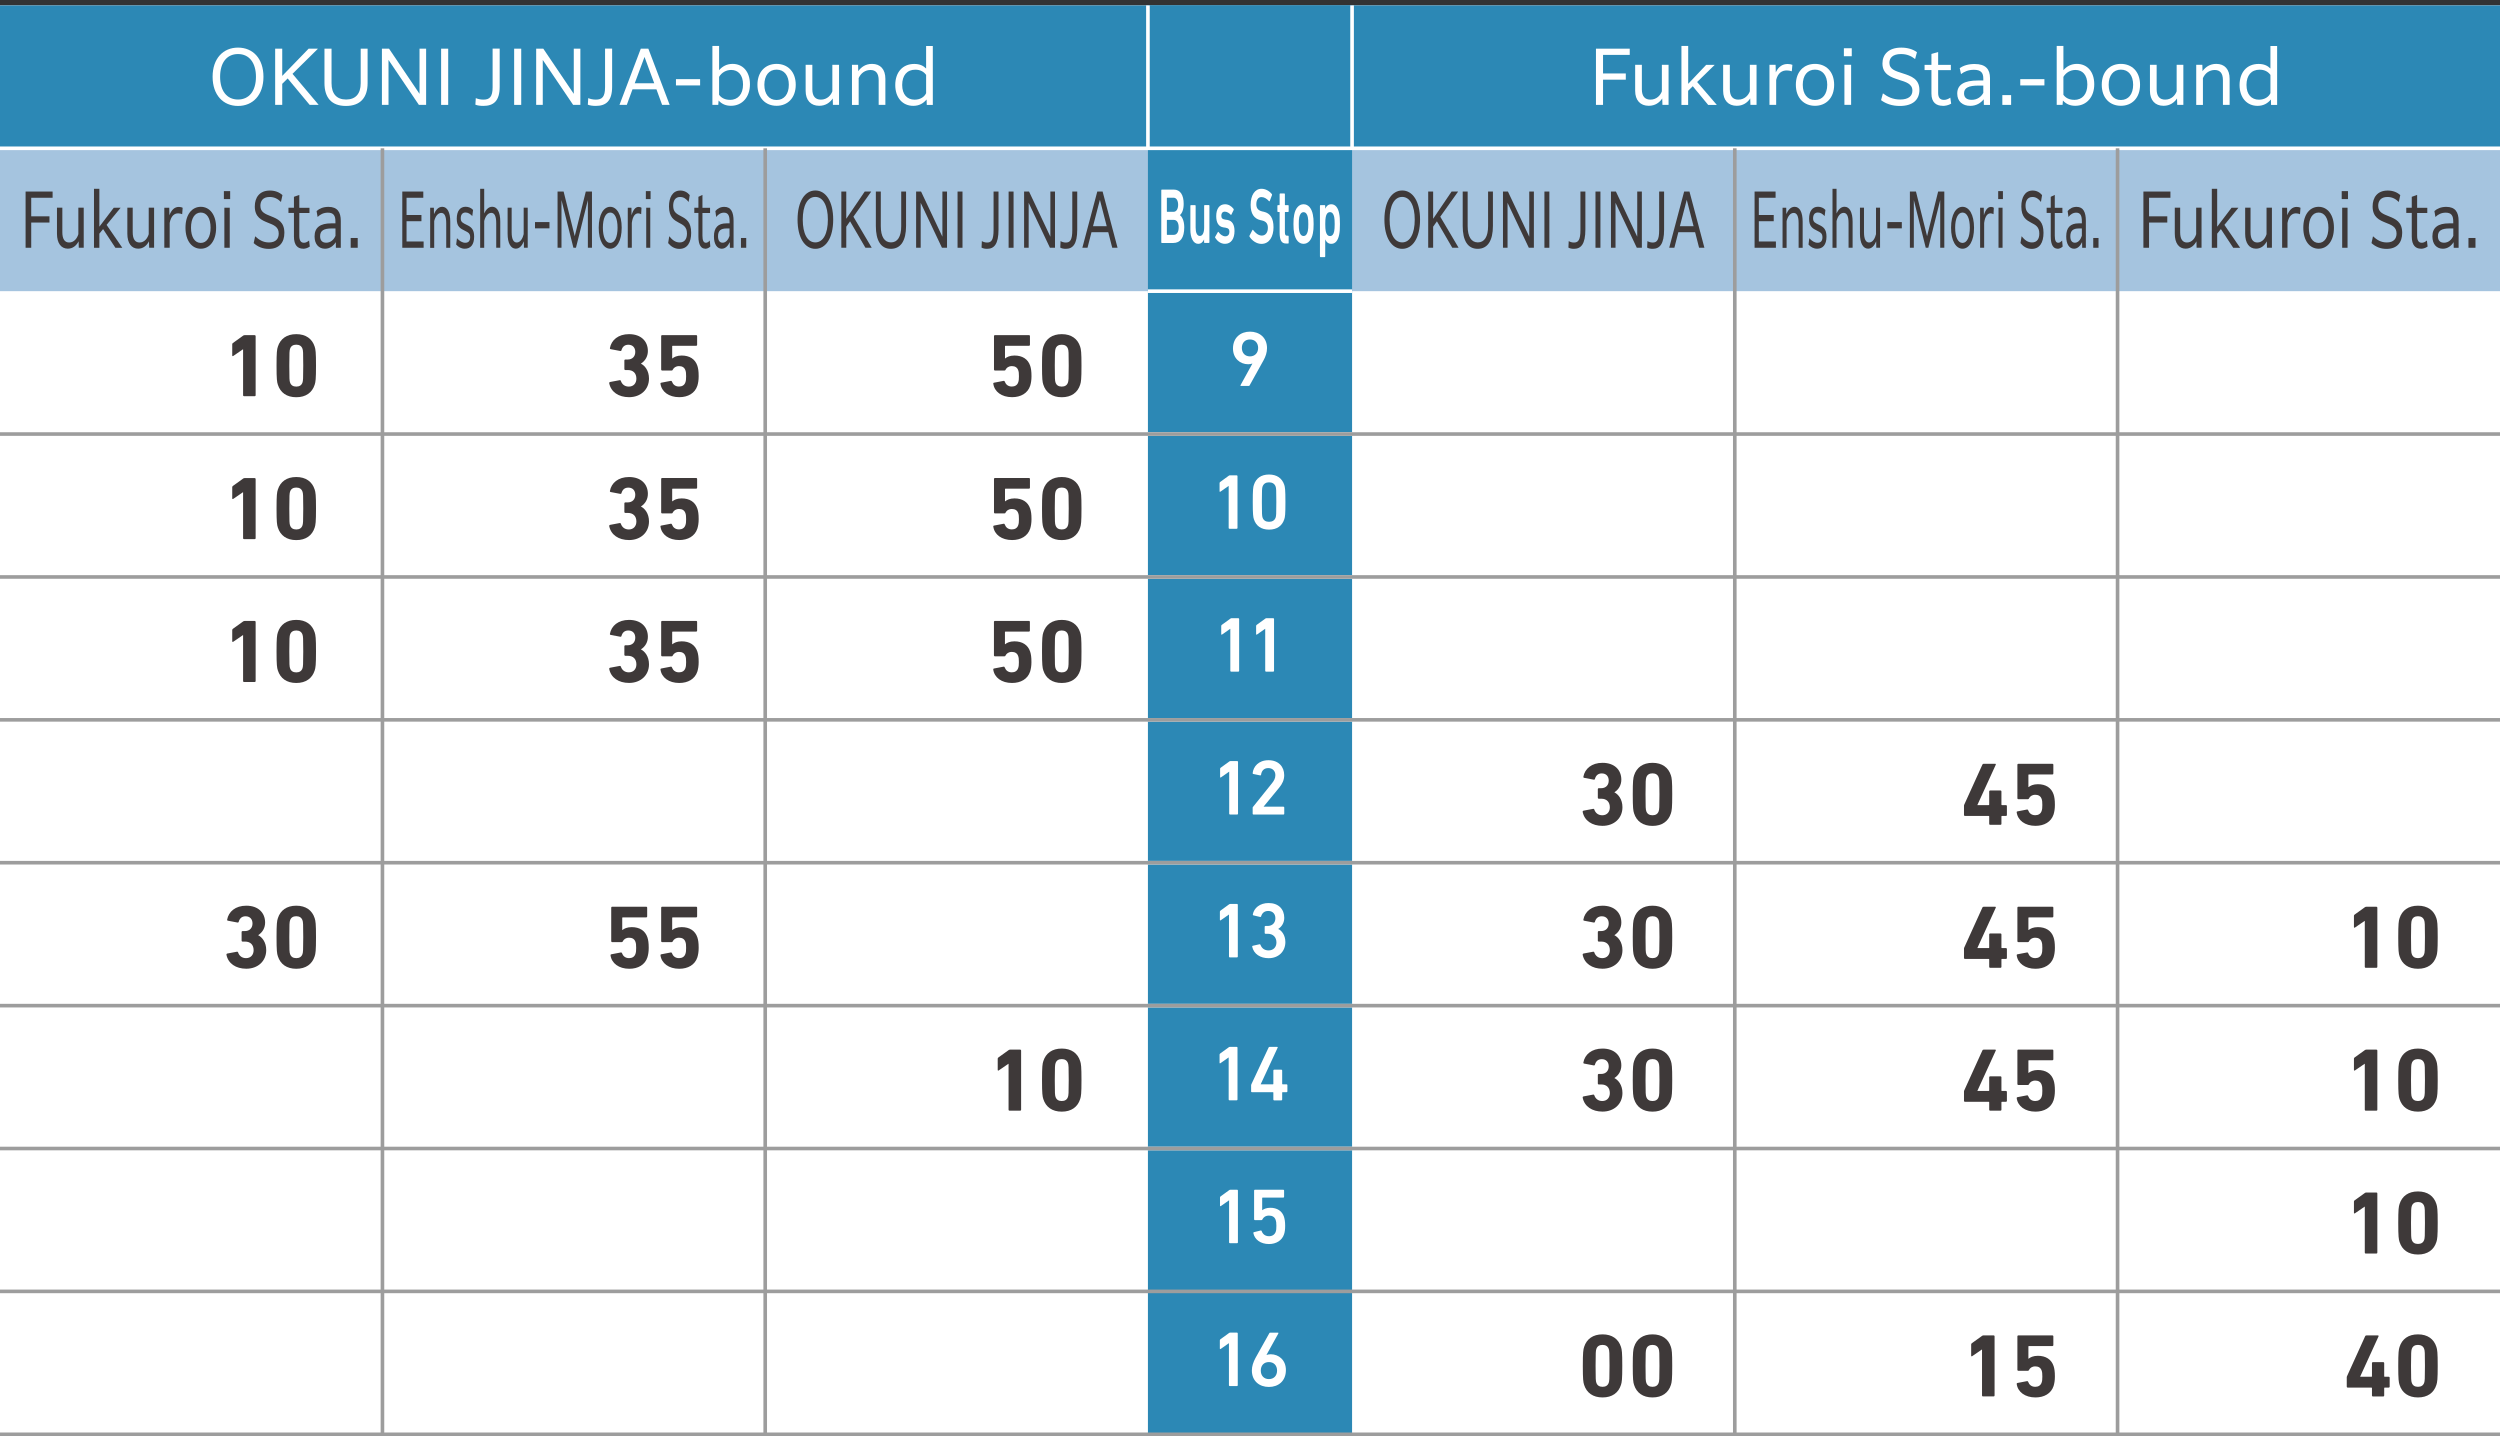<?xml version="1.0" encoding="UTF-8"?>
<svg id="_レイヤー_1" xmlns="http://www.w3.org/2000/svg" version="1.1" viewBox="0 0 470 270">
  <rect x="0" y="0" width="470" height="270" fill="#333333" stroke="none"/>
  <!-- Generator: Adobe Illustrator 30.0.0, SVG Export Plug-In . SVG Version: 2.1.1 Build 123)  -->
  <defs>
    <style>
      .st0 {
        fill: #3e3939;
      }

      .st1 {
        fill: #231815;
      }

      .st1, .st2, .st3 {
        stroke-miterlimit: 10;
        stroke-width: .68px;
      }

      .st1, .st3 {
        stroke: #fff;
      }

      .st2 {
        stroke: #9d9d9d;
      }

      .st2, .st3 {
        fill: none;
      }

      .st4 {
        fill: #fff;
      }

      .st5 {
        fill: #2c88b5;
      }

      .st6 {
        fill: #a5c4df;
      }
    </style>
  </defs>
  <rect class="st4" x="-.05" y="1.02" width="470.1" height="268.63"/>
  <rect class="st6" x="-.05" y="27.88" width="470.1" height="26.86"/>
  <g>
    <path class="st0" d="M4.81,36.01h5.08v1.17h-4.02v3.49h3.43v1.17h-3.43v4.74h-1.06v-10.57Z"/>
    <path class="st0" d="M14.81,46.58l-.03-1.21c-.41.76-1.05,1.38-2.03,1.38-1.26,0-2.04-1.03-2.04-2.81v-4.9h1.01v4.62c0,1.33.48,1.93,1.28,1.93.97,0,1.53-.86,1.73-1.57v-4.98h1.01v7.53h-.92Z"/>
    <path class="st0" d="M17.67,35.5h1.01v7.12l2.71-3.57h1.27v.03l-2.62,3.2,2.94,4.28v.03h-1.28l-2.32-3.52-.7.86v2.66h-1.01v-11.08Z"/>
    <path class="st0" d="M28.04,46.58l-.03-1.21c-.41.76-1.05,1.38-2.03,1.38-1.26,0-2.04-1.03-2.04-2.81v-4.9h1.01v4.62c0,1.33.48,1.93,1.28,1.93.97,0,1.53-.86,1.73-1.57v-4.98h1.01v7.53h-.92Z"/>
    <path class="st0" d="M30.9,39.05h.92l.03,1.42c.41-1.07,1-1.57,1.78-1.57.29,0,.57.07.71.16l-.09,1.21c-.2-.09-.49-.16-.76-.16-.72,0-1.34.48-1.59,1.8v4.67h-1.01v-7.53Z"/>
    <path class="st0" d="M34.87,42.81c0-2.5,1.24-3.93,2.88-3.93s2.88,1.44,2.88,3.93-1.24,3.95-2.88,3.95-2.88-1.45-2.88-3.95ZM39.59,42.81c0-1.75-.7-2.85-1.84-2.85s-1.84,1.1-1.84,2.85.7,2.86,1.84,2.86,1.84-1.11,1.84-2.86Z"/>
    <path class="st0" d="M42.09,35.93h1.18v1.5h-1.18v-1.5ZM42.18,39.05h1.01v7.53h-1.01v-7.53Z"/>
    <path class="st0" d="M47.97,44.42c.71.66,1.49,1.16,2.59,1.16,1.3,0,1.84-.7,1.84-1.67,0-1.3-.98-1.62-2.05-2.05-1.13-.46-2.45-.99-2.45-3.05,0-1.71.92-2.99,2.84-2.99.95,0,1.76.31,2.36.86l-.28,1.29c-.58-.58-1.24-.94-2.13-.94-1.27,0-1.74.75-1.74,1.65,0,1.24.91,1.54,2.05,2,1.2.48,2.46,1.02,2.46,3.09,0,1.83-.97,3.02-2.94,3.02-1.17,0-2.09-.42-2.83-1.09l.28-1.28Z"/>
    <path class="st0" d="M56.95,46.75c-.96,0-1.69-.63-1.69-2.28v-4.44h-1.03v-.98h1.03v-2.05l1.01-.36v2.42h1.91v.98h-1.91v4.27c0,.89.27,1.33.88,1.33.32,0,.62-.15.96-.42l.13,1.13c-.42.31-.9.42-1.29.42Z"/>
    <path class="st0" d="M63.15,46.58l-.02-1.06c-.44.71-1.13,1.24-2.02,1.24-1.16,0-1.97-.83-1.97-2.31,0-1.67,1.03-2.46,3.14-2.46h.78v-.36c0-1.06-.33-1.65-1.41-1.65-.82,0-1.43.32-1.94.81l-.19-1.11c.52-.48,1.28-.79,2.23-.79,1.7,0,2.32,1.01,2.32,2.64v5.06h-.92ZM63.07,44.35v-1.4h-.71c-1.5,0-2.18.42-2.18,1.46,0,.82.43,1.22,1.15,1.22.84,0,1.44-.59,1.74-1.29Z"/>
    <path class="st0" d="M65.93,44.74h1.32v1.84h-1.32v-1.84Z"/>
  </g>
  <rect class="st5" x="215.81" y="1.02" width="38.38" height="268.63"/>
  <g>
    <path class="st0" d="M260.27,41.29c0-3.44,1.39-5.48,3.35-5.48s3.35,2.04,3.35,5.48-1.39,5.49-3.35,5.49-3.35-2.05-3.35-5.49ZM265.97,41.29c0-2.61-.88-4.27-2.36-4.27s-2.36,1.62-2.36,4.27.88,4.28,2.36,4.28,2.36-1.64,2.36-4.28Z"/>
    <path class="st0" d="M268.5,36.01h.93v5.12l3.47-5.12h1.2v.04l-3.33,4.69,3.43,5.81v.03h-1.17l-2.89-4.97-.71,1.01v3.96h-.93v-10.57Z"/>
    <path class="st0" d="M274.99,36.01h.93v6.5c0,2,.69,3.06,1.92,3.06s1.92-1.06,1.92-3.06v-6.5h.91v6.47c0,2.74-.97,4.3-2.86,4.3s-2.82-1.56-2.82-4.3v-6.47Z"/>
    <path class="st0" d="M282.56,36.01h.93l4.01,8.49v-8.49h.87v10.57h-.95l-4-8.45v8.45h-.86v-10.57Z"/>
    <path class="st0" d="M290.35,36.01h.93v10.57h-.93v-10.57Z"/>
    <path class="st0" d="M294.91,45.32c.25.16.62.28,1,.28.82,0,1.21-.52,1.21-2.34v-7.25h.93v7.16c0,2.73-.83,3.61-2.15,3.61-.38,0-.76-.07-1.04-.23l.06-1.24Z"/>
    <path class="st0" d="M299.95,36.01h.93v10.57h-.93v-10.57Z"/>
    <path class="st0" d="M302.86,36.01h.93l4.01,8.49v-8.49h.87v10.57h-.95l-4-8.45v8.45h-.86v-10.57Z"/>
    <path class="st0" d="M309.71,45.32c.25.16.62.28,1,.28.82,0,1.21-.52,1.21-2.34v-7.25h.93v7.16c0,2.73-.83,3.61-2.15,3.61-.38,0-.76-.07-1.04-.23l.06-1.24Z"/>
    <path class="st0" d="M316.62,36.01h1l2.81,10.57h-1l-.75-2.93h-3.15l-.75,2.93h-.97l2.81-10.57ZM318.39,42.52l-1.28-4.96-1.29,4.96h2.57Z"/>
  </g>
  <rect class="st5" x="-.05" y="1.02" width="470.1" height="26.86"/>
  <line class="st3" x1="-.05" y1="27.88" x2="470.05" y2="27.88"/>
  <line class="st3" x1="215.81" y1="54.74" x2="254.19" y2="54.74"/>
  <line class="st3" x1="215.81" y1="81.6" x2="254.19" y2="81.6"/>
  <line class="st3" x1="215.81" y1="108.47" x2="254.19" y2="108.47"/>
  <line class="st3" x1="215.81" y1="135.33" x2="254.19" y2="135.33"/>
  <line class="st3" x1="215.81" y1="162.19" x2="254.19" y2="162.19"/>
  <line class="st3" x1="215.81" y1="189.06" x2="254.19" y2="189.06"/>
  <line class="st3" x1="215.81" y1="215.92" x2="254.19" y2="215.92"/>
  <line class="st1" x1="215.81" y1="27.88" x2="215.81" y2="1.02"/>
  <line class="st1" x1="254.19" y1="27.88" x2="254.19" y2="1.02"/>
  <g>
    <path class="st4" d="M39.97,14.43c0-3.44,1.99-5.48,4.78-5.48s4.78,2.04,4.78,5.48-1.99,5.49-4.78,5.49-4.78-2.05-4.78-5.49ZM48.12,14.43c0-2.61-1.26-4.27-3.37-4.27s-3.37,1.62-3.37,4.27,1.26,4.28,3.37,4.28,3.37-1.64,3.37-4.28Z"/>
    <path class="st4" d="M51.73,9.15h1.33v5.12l4.96-5.12h1.72v.04l-4.75,4.69,4.9,5.81v.03h-1.67l-4.14-4.97-1.02,1.01v3.96h-1.33v-10.57Z"/>
    <path class="st4" d="M61,9.15h1.33v6.5c0,2,.98,3.06,2.74,3.06s2.74-1.06,2.74-3.06v-6.5h1.3v6.47c0,2.74-1.38,4.3-4.08,4.3s-4.03-1.56-4.03-4.3v-6.47Z"/>
    <path class="st4" d="M71.81,9.15h1.33l5.73,8.49v-8.49h1.24v10.57h-1.36l-5.71-8.45v8.45h-1.24v-10.57Z"/>
    <path class="st4" d="M82.93,9.15h1.33v10.57h-1.33v-10.57Z"/>
    <path class="st4" d="M89.46,18.45c.36.16.89.28,1.42.28,1.17,0,1.73-.52,1.73-2.34v-7.25h1.33v7.16c0,2.73-1.18,3.61-3.08,3.61-.54,0-1.09-.07-1.49-.23l.08-1.24Z"/>
    <path class="st4" d="M96.66,9.15h1.33v10.57h-1.33v-10.57Z"/>
    <path class="st4" d="M100.81,9.15h1.33l5.73,8.49v-8.49h1.24v10.57h-1.36l-5.71-8.45v8.45h-1.24v-10.57Z"/>
    <path class="st4" d="M110.6,18.45c.36.16.89.28,1.42.28,1.17,0,1.73-.52,1.73-2.34v-7.25h1.33v7.16c0,2.73-1.18,3.61-3.08,3.61-.54,0-1.09-.07-1.49-.23l.08-1.24Z"/>
    <path class="st4" d="M120.47,9.15h1.42l4.01,10.57h-1.42l-1.07-2.93h-4.5l-1.07,2.93h-1.38l4.01-10.57ZM123,15.66l-1.83-4.96-1.84,4.96h3.67Z"/>
    <path class="st4" d="M127.08,14.88h4.54v1.18h-4.54v-1.18Z"/>
    <path class="st4" d="M133.93,8.64h1.26v4.55c.62-.71,1.44-1.18,2.54-1.18,1.91,0,3.26,1.44,3.26,3.84s-1.45,4.04-3.57,4.04c-.89,0-1.68-.28-2.32-.99l-.07.82h-1.1v-11.08ZM137.23,18.78c1.5,0,2.46-1.06,2.46-2.89s-.94-2.74-2.23-2.74c-.97,0-1.81.52-2.27,1.3v3.37c.44.62,1.16.95,2.04.95Z"/>
    <path class="st4" d="M142.4,15.94c0-2.5,1.54-3.93,3.6-3.93s3.6,1.44,3.6,3.93-1.54,3.95-3.6,3.95-3.6-1.45-3.6-3.95ZM148.3,15.94c0-1.75-.87-2.85-2.3-2.85s-2.3,1.1-2.3,2.85.87,2.86,2.3,2.86,2.3-1.11,2.3-2.86Z"/>
    <path class="st4" d="M156.59,19.72l-.04-1.21c-.51.76-1.32,1.38-2.54,1.38-1.57,0-2.55-1.03-2.55-2.81v-4.9h1.26v4.62c0,1.33.6,1.93,1.6,1.93,1.21,0,1.91-.86,2.16-1.57v-4.98h1.26v7.53h-1.16Z"/>
    <path class="st4" d="M160.16,12.18h1.16l.03,1.2c.54-.75,1.36-1.37,2.59-1.37,1.58,0,2.51,1.02,2.51,2.81v4.9h-1.26v-4.63c0-1.33-.55-1.93-1.54-1.93s-1.81.58-2.22,1.53v5.04h-1.26v-7.53Z"/>
    <path class="st4" d="M174.23,19.72l-.03-1.02c-.6.73-1.4,1.2-2.51,1.2-1.97,0-3.38-1.49-3.38-3.91s1.4-3.97,3.57-3.97c1.01,0,1.69.32,2.23.86v-4.23h1.26v11.08h-1.14ZM171.95,18.74c1.07,0,1.83-.52,2.16-1.22v-3.44c-.39-.54-1.03-.98-2.03-.98-1.56,0-2.47,1.07-2.47,2.87s.94,2.77,2.34,2.77Z"/>
  </g>
  <g>
    <path class="st0" d="M114.66,71.82l1.86-.35c.1-.02.17.03.2.13.2.61.69,1.08,1.5,1.08.88,0,1.42-.62,1.42-1.49,0-1.03-.62-1.62-1.6-1.62h-.49c-.1,0-.17-.07-.17-.17v-1.64c0-.1.07-.17.17-.17h.46c.86,0,1.42-.56,1.42-1.43,0-.81-.49-1.35-1.3-1.35-.73,0-1.13.42-1.3,1.06-.03.1-.1.14-.2.12l-1.84-.35c-.1-.02-.15-.08-.13-.19.27-1.52,1.57-2.63,3.6-2.63,2.25,0,3.54,1.33,3.54,3.17,0,.98-.46,1.82-1.29,2.36v.03c.69.34,1.5,1.27,1.5,2.79,0,2.09-1.59,3.5-3.75,3.5-1.96,0-3.41-.98-3.73-2.63-.02-.1.03-.19.13-.22Z"/>
    <path class="st0" d="M124.16,72.14c-.02-.08.03-.17.14-.19l1.82-.35c.1-.02.17.03.2.13.2.54.61.94,1.34.94.58,0,1.03-.27,1.2-.81.1-.27.13-.59.13-1.11,0-.56-.03-.86-.13-1.13-.19-.57-.64-.79-1.2-.79-.63,0-1,.32-1.17.66-.05.12-.1.17-.22.17h-1.8c-.1,0-.17-.07-.17-.17v-6.32c0-.1.07-.17.17-.17h6.42c.1,0,.17.07.17.17v1.67c0,.1-.07.17-.17.17h-4.42c-.07,0-.1.03-.1.1v2.27h.05c.29-.25.86-.54,1.73-.54,1.47,0,2.54.66,2.96,1.94.15.47.24,1,.24,1.96,0,.72-.1,1.31-.25,1.79-.46,1.4-1.76,2.14-3.4,2.14-1.96,0-3.33-1.03-3.53-2.53h0Z"/>
    <path class="st0" d="M114.66,98.68l1.86-.35c.1-.02.17.03.2.13.2.61.69,1.08,1.5,1.08.88,0,1.42-.62,1.42-1.49,0-1.03-.62-1.62-1.6-1.62h-.49c-.1,0-.17-.07-.17-.17v-1.64c0-.1.07-.17.17-.17h.46c.86,0,1.42-.56,1.42-1.43,0-.81-.49-1.35-1.3-1.35-.73,0-1.13.42-1.3,1.06-.03.1-.1.14-.2.12l-1.84-.35c-.1-.02-.15-.08-.13-.19.27-1.52,1.57-2.63,3.6-2.63,2.25,0,3.54,1.33,3.54,3.17,0,.98-.46,1.82-1.29,2.36v.03c.69.34,1.5,1.27,1.5,2.79,0,2.09-1.59,3.5-3.75,3.5-1.96,0-3.41-.98-3.73-2.63-.02-.1.03-.19.13-.22Z"/>
    <path class="st0" d="M124.16,99c-.02-.08.03-.17.14-.19l1.82-.35c.1-.02.17.03.2.13.2.54.61.94,1.34.94.58,0,1.03-.27,1.2-.81.1-.27.13-.59.13-1.11,0-.56-.03-.86-.13-1.13-.19-.57-.64-.79-1.2-.79-.63,0-1,.32-1.17.66-.05.12-.1.17-.22.17h-1.8c-.1,0-.17-.07-.17-.17v-6.32c0-.1.07-.17.17-.17h6.42c.1,0,.17.07.17.17v1.67c0,.1-.07.17-.17.17h-4.42c-.07,0-.1.03-.1.1v2.27h.05c.29-.25.86-.54,1.73-.54,1.47,0,2.54.66,2.96,1.94.15.47.24,1,.24,1.96,0,.72-.1,1.31-.25,1.79-.46,1.4-1.76,2.14-3.4,2.14-1.96,0-3.33-1.03-3.53-2.53h0Z"/>
    <path class="st0" d="M114.66,125.54l1.86-.35c.1-.02.17.03.2.13.2.61.69,1.08,1.5,1.08.88,0,1.42-.62,1.42-1.49,0-1.03-.62-1.62-1.6-1.62h-.49c-.1,0-.17-.07-.17-.17v-1.64c0-.1.07-.17.17-.17h.46c.86,0,1.42-.56,1.42-1.43,0-.81-.49-1.35-1.3-1.35-.73,0-1.13.42-1.3,1.06-.03.1-.1.13-.2.12l-1.84-.35c-.1-.02-.15-.08-.13-.19.27-1.52,1.57-2.63,3.6-2.63,2.25,0,3.54,1.33,3.54,3.17,0,.98-.46,1.82-1.29,2.36v.03c.69.34,1.5,1.27,1.5,2.79,0,2.09-1.59,3.5-3.75,3.5-1.96,0-3.41-.98-3.73-2.63-.02-.1.03-.19.13-.22Z"/>
    <path class="st0" d="M124.3,125.68l1.82-.35c.1-.02.17.03.2.13.2.54.61.94,1.34.94.58,0,1.03-.27,1.2-.81.1-.27.13-.59.13-1.11,0-.56-.03-.86-.13-1.13-.19-.57-.64-.79-1.2-.79-.63,0-1,.32-1.17.66-.05.12-.1.17-.22.17h-1.8c-.1,0-.17-.07-.17-.17v-6.32c0-.1.07-.17.17-.17h6.42c.1,0,.17.07.17.17v1.67c0,.1-.07.17-.17.17h-4.42c-.07,0-.1.03-.1.1v2.27h.05c.29-.25.86-.54,1.73-.54,1.47,0,2.54.66,2.96,1.94.15.47.24,1,.24,1.96,0,.72-.1,1.31-.25,1.79-.46,1.4-1.76,2.14-3.4,2.14-1.96,0-3.33-1.03-3.53-2.53-.02-.08.03-.17.14-.19Z"/>
    <path class="st0" d="M114.91,179.41l1.82-.35c.1-.02.17.03.2.13.2.54.61.94,1.34.94.58,0,1.03-.27,1.2-.81.1-.27.13-.59.13-1.11,0-.56-.03-.86-.13-1.13-.19-.57-.64-.79-1.2-.79-.63,0-1,.32-1.17.66-.05.12-.1.17-.22.17h-1.8c-.1,0-.17-.07-.17-.17v-6.32c0-.1.07-.17.17-.17h6.42c.1,0,.17.07.17.17v1.67c0,.1-.07.17-.17.17h-4.42c-.07,0-.1.03-.1.1v2.27h.05c.29-.25.86-.54,1.73-.54,1.47,0,2.54.66,2.96,1.94.15.47.24,1,.24,1.96,0,.72-.1,1.31-.25,1.79-.46,1.4-1.76,2.14-3.4,2.14-1.96,0-3.33-1.03-3.53-2.53-.02-.08.03-.17.14-.19Z"/>
    <path class="st0" d="M124.3,179.41l1.82-.35c.1-.02.17.03.2.13.2.54.61.94,1.34.94.58,0,1.03-.27,1.2-.81.1-.27.13-.59.13-1.11,0-.56-.03-.86-.13-1.13-.19-.57-.64-.79-1.2-.79-.63,0-1,.32-1.17.66-.05.12-.1.17-.22.17h-1.8c-.1,0-.17-.07-.17-.17v-6.32c0-.1.07-.17.17-.17h6.42c.1,0,.17.07.17.17v1.67c0,.1-.07.17-.17.17h-4.42c-.07,0-.1.03-.1.1v2.27h.05c.29-.25.86-.54,1.73-.54,1.47,0,2.54.66,2.96,1.94.15.47.24,1,.24,1.96,0,.72-.1,1.31-.25,1.79-.46,1.4-1.76,2.14-3.4,2.14-1.96,0-3.33-1.03-3.53-2.53-.02-.08.03-.17.14-.19Z"/>
  </g>
  <g>
    <path class="st0" d="M149.94,41.29c0-3.44,1.39-5.48,3.35-5.48s3.35,2.04,3.35,5.48-1.39,5.49-3.35,5.49-3.35-2.05-3.35-5.49ZM155.64,41.29c0-2.61-.88-4.27-2.36-4.27s-2.36,1.62-2.36,4.27.88,4.28,2.36,4.28,2.36-1.64,2.36-4.28Z"/>
    <path class="st0" d="M158.17,36.01h.93v5.12l3.47-5.12h1.2v.04l-3.33,4.69,3.43,5.81v.03h-1.17l-2.89-4.97-.71,1.01v3.96h-.93v-10.57Z"/>
    <path class="st0" d="M164.66,36.01h.93v6.5c0,2,.69,3.06,1.92,3.06s1.92-1.06,1.92-3.06v-6.5h.91v6.47c0,2.74-.97,4.3-2.86,4.3s-2.82-1.56-2.82-4.3v-6.47Z"/>
    <path class="st0" d="M172.23,36.01h.93l4.01,8.49v-8.49h.87v10.57h-.95l-4-8.45v8.45h-.86v-10.57Z"/>
    <path class="st0" d="M180.02,36.01h.93v10.57h-.93v-10.57Z"/>
    <path class="st0" d="M184.58,45.32c.25.16.62.28,1,.28.82,0,1.21-.52,1.21-2.34v-7.25h.93v7.16c0,2.73-.83,3.61-2.15,3.61-.38,0-.76-.07-1.04-.23l.06-1.24Z"/>
    <path class="st0" d="M189.62,36.01h.93v10.57h-.93v-10.57Z"/>
    <path class="st0" d="M192.53,36.01h.93l4.01,8.49v-8.49h.87v10.57h-.95l-4-8.45v8.45h-.86v-10.57Z"/>
    <path class="st0" d="M199.38,45.32c.25.16.62.28,1,.28.82,0,1.21-.52,1.21-2.34v-7.25h.93v7.16c0,2.73-.83,3.61-2.15,3.61-.38,0-.76-.07-1.04-.23l.06-1.24Z"/>
    <path class="st0" d="M206.29,36.01h1l2.81,10.57h-1l-.75-2.93h-3.15l-.75,2.93h-.97l2.81-10.57ZM208.06,42.52l-1.28-4.96-1.29,4.96h2.57Z"/>
  </g>
  <g>
    <path class="st0" d="M186.73,72.14c-.02-.08.03-.17.14-.19l1.82-.35c.1-.02.17.03.2.13.2.54.61.94,1.34.94.58,0,1.03-.27,1.2-.81.1-.27.13-.59.13-1.11,0-.56-.03-.86-.13-1.13-.19-.57-.64-.79-1.2-.79-.63,0-1,.32-1.17.66-.05.12-.1.17-.22.17h-1.8c-.1,0-.17-.07-.17-.17v-6.32c0-.1.07-.17.17-.17h6.42c.1,0,.17.07.17.17v1.67c0,.1-.07.17-.17.17h-4.42c-.07,0-.1.03-.1.1v2.27h.05c.29-.25.86-.54,1.73-.54,1.47,0,2.54.66,2.96,1.94.15.47.24,1,.24,1.96,0,.72-.1,1.31-.25,1.79-.46,1.4-1.76,2.14-3.4,2.14-1.96,0-3.33-1.03-3.53-2.53h0Z"/>
    <path class="st0" d="M195.9,68.75c0-2.55.08-3.07.25-3.58.47-1.47,1.65-2.35,3.46-2.35s2.99.88,3.46,2.35c.17.51.25,1.03.25,3.58s-.08,3.07-.25,3.58c-.47,1.47-1.65,2.35-3.46,2.35s-2.99-.88-3.46-2.35c-.17-.51-.25-1.03-.25-3.58ZM199.61,72.68c.59,0,1-.25,1.17-.78.1-.3.14-.64.14-3.16s-.03-2.85-.14-3.16c-.17-.52-.58-.78-1.17-.78s-1,.25-1.17.78c-.1.3-.14.64-.14,3.16s.03,2.85.14,3.16c.17.52.56.78,1.17.78Z"/>
    <path class="st0" d="M186.73,99c-.02-.08.03-.17.14-.19l1.82-.35c.1-.02.17.03.2.13.2.54.61.94,1.34.94.58,0,1.03-.27,1.2-.81.1-.27.13-.59.13-1.11,0-.56-.03-.86-.13-1.13-.19-.57-.64-.79-1.2-.79-.63,0-1,.32-1.17.66-.05.12-.1.17-.22.17h-1.8c-.1,0-.17-.07-.17-.17v-6.32c0-.1.07-.17.17-.17h6.42c.1,0,.17.07.17.17v1.67c0,.1-.07.17-.17.17h-4.42c-.07,0-.1.03-.1.1v2.27h.05c.29-.25.86-.54,1.73-.54,1.47,0,2.54.66,2.96,1.94.15.47.24,1,.24,1.96,0,.72-.1,1.31-.25,1.79-.46,1.4-1.76,2.14-3.4,2.14-1.96,0-3.33-1.03-3.53-2.53h0Z"/>
    <path class="st0" d="M195.9,95.61c0-2.55.08-3.07.25-3.58.47-1.47,1.65-2.35,3.46-2.35s2.99.88,3.46,2.35c.17.51.25,1.03.25,3.58s-.08,3.07-.25,3.58c-.47,1.47-1.65,2.35-3.46,2.35s-2.99-.88-3.46-2.35c-.17-.51-.25-1.03-.25-3.58ZM199.61,99.54c.59,0,1-.25,1.17-.78.1-.3.14-.64.14-3.16s-.03-2.85-.14-3.16c-.17-.52-.58-.78-1.17-.78s-1,.25-1.17.78c-.1.3-.14.64-.14,3.16s.03,2.85.14,3.16c.17.52.56.78,1.17.78Z"/>
    <path class="st0" d="M186.86,125.68l1.82-.35c.1-.02.17.03.2.13.2.54.61.94,1.34.94.58,0,1.03-.27,1.2-.81.1-.27.13-.59.13-1.11,0-.56-.03-.86-.13-1.13-.19-.57-.64-.79-1.2-.79-.63,0-1,.32-1.17.66-.05.12-.1.17-.22.17h-1.8c-.1,0-.17-.07-.17-.17v-6.32c0-.1.07-.17.17-.17h6.42c.1,0,.17.07.17.17v1.67c0,.1-.07.17-.17.17h-4.42c-.07,0-.1.03-.1.1v2.27h.05c.29-.25.86-.54,1.73-.54,1.47,0,2.54.66,2.96,1.94.15.47.24,1,.24,1.96,0,.72-.1,1.31-.25,1.79-.46,1.4-1.76,2.14-3.4,2.14-1.96,0-3.33-1.03-3.53-2.53-.02-.08.03-.17.14-.19Z"/>
    <path class="st0" d="M195.9,122.47c0-2.55.08-3.07.25-3.58.47-1.47,1.65-2.35,3.46-2.35s2.99.88,3.46,2.35c.17.51.25,1.03.25,3.58s-.08,3.07-.25,3.58c-.47,1.47-1.65,2.35-3.46,2.35s-2.99-.88-3.46-2.35c-.17-.51-.25-1.03-.25-3.58ZM199.61,126.41c.59,0,1-.25,1.17-.78.1-.3.14-.64.14-3.16s-.03-2.85-.14-3.16c-.17-.52-.58-.78-1.17-.78s-1,.25-1.17.78c-.1.3-.14.64-.14,3.16s.03,2.85.14,3.16c.17.52.56.78,1.17.78Z"/>
    <path class="st0" d="M189.61,199.99h-.03l-1.82,1.25c-.1.07-.19.03-.19-.1v-2.09c0-.1.03-.17.12-.24l1.92-1.38c.08-.07.19-.1.3-.1h1.89c.1,0,.17.07.17.17v11.14c0,.1-.07.17-.17.17h-2.02c-.1,0-.17-.07-.17-.17v-8.64Z"/>
    <path class="st0" d="M195.9,203.06c0-2.55.08-3.07.25-3.58.47-1.47,1.65-2.35,3.46-2.35s2.99.88,3.46,2.35c.17.51.25,1.03.25,3.58s-.08,3.07-.25,3.58c-.47,1.47-1.65,2.35-3.46,2.35s-2.99-.88-3.46-2.35c-.17-.51-.25-1.03-.25-3.58ZM199.61,206.99c.59,0,1-.25,1.17-.78.1-.3.14-.64.14-3.16s-.03-2.85-.14-3.16c-.17-.52-.58-.78-1.17-.78s-1,.25-1.17.78c-.1.3-.14.64-.14,3.16s.03,2.85.14,3.16c.17.52.56.78,1.17.78Z"/>
  </g>
  <g>
    <path class="st0" d="M45.7,65.67h-.03l-1.82,1.25c-.1.07-.19.03-.19-.1v-2.09c0-.1.03-.17.12-.24l1.92-1.38c.08-.07.19-.1.3-.1h1.89c.1,0,.17.07.17.17v11.14c0,.1-.07.17-.17.17h-2.02c-.1,0-.17-.07-.17-.17v-8.64Z"/>
    <path class="st0" d="M51.99,68.75c0-2.55.08-3.07.25-3.58.47-1.47,1.65-2.35,3.46-2.35s2.99.88,3.46,2.35c.17.51.25,1.03.25,3.58s-.08,3.07-.25,3.58c-.47,1.47-1.65,2.35-3.46,2.35s-2.99-.88-3.46-2.35c-.17-.51-.25-1.03-.25-3.58ZM55.7,72.68c.59,0,1-.25,1.17-.78.1-.3.14-.64.14-3.16s-.03-2.85-.14-3.16c-.17-.52-.58-.78-1.17-.78s-1,.25-1.17.78c-.1.3-.14.64-.14,3.16s.03,2.85.14,3.16c.17.52.56.78,1.17.78Z"/>
    <path class="st0" d="M45.7,92.54h-.03l-1.82,1.25c-.1.07-.19.03-.19-.1v-2.09c0-.1.03-.17.12-.24l1.92-1.38c.08-.07.19-.1.3-.1h1.89c.1,0,.17.07.17.17v11.14c0,.1-.07.17-.17.17h-2.02c-.1,0-.17-.07-.17-.17v-8.64Z"/>
    <path class="st0" d="M51.99,95.61c0-2.55.08-3.07.25-3.58.47-1.47,1.65-2.35,3.46-2.35s2.99.88,3.46,2.35c.17.51.25,1.03.25,3.58s-.08,3.07-.25,3.58c-.47,1.47-1.65,2.35-3.46,2.35s-2.99-.88-3.46-2.35c-.17-.51-.25-1.03-.25-3.58ZM55.7,99.54c.59,0,1-.25,1.17-.78.1-.3.14-.64.14-3.16s-.03-2.85-.14-3.16c-.17-.52-.58-.78-1.17-.78s-1,.25-1.17.78c-.1.3-.14.64-.14,3.16s.03,2.85.14,3.16c.17.52.56.78,1.17.78Z"/>
    <path class="st0" d="M45.7,119.4h-.03l-1.82,1.25c-.1.07-.19.03-.19-.1v-2.09c0-.1.03-.17.12-.24l1.92-1.38c.08-.07.19-.1.3-.1h1.89c.1,0,.17.07.17.17v11.14c0,.1-.07.17-.17.17h-2.02c-.1,0-.17-.07-.17-.17v-8.64Z"/>
    <path class="st0" d="M51.99,122.47c0-2.55.08-3.07.25-3.58.47-1.47,1.65-2.35,3.46-2.35s2.99.88,3.46,2.35c.17.51.25,1.03.25,3.58s-.08,3.07-.25,3.58c-.47,1.47-1.65,2.35-3.46,2.35s-2.99-.88-3.46-2.35c-.17-.51-.25-1.03-.25-3.58ZM55.7,126.41c.59,0,1-.25,1.17-.78.1-.3.14-.64.14-3.16s-.03-2.85-.14-3.16c-.17-.52-.58-.78-1.17-.78s-1,.25-1.17.78c-.1.3-.14.64-.14,3.16s.03,2.85.14,3.16c.17.52.56.78,1.17.78Z"/>
    <path class="st0" d="M42.7,179.27l1.86-.35c.1-.02.17.03.2.13.2.61.69,1.08,1.5,1.08.88,0,1.42-.62,1.42-1.49,0-1.03-.62-1.62-1.6-1.62h-.49c-.1,0-.17-.07-.17-.17v-1.64c0-.1.07-.17.17-.17h.46c.86,0,1.42-.56,1.42-1.43,0-.81-.49-1.35-1.3-1.35-.73,0-1.13.42-1.3,1.06-.03.1-.1.13-.2.12l-1.84-.35c-.1-.02-.15-.08-.13-.19.27-1.52,1.57-2.63,3.6-2.63,2.25,0,3.54,1.33,3.54,3.17,0,.98-.46,1.82-1.29,2.36v.03c.69.34,1.5,1.27,1.5,2.79,0,2.09-1.59,3.5-3.75,3.5-1.96,0-3.41-.98-3.73-2.63-.02-.1.03-.19.13-.22Z"/>
    <path class="st0" d="M51.99,176.2c0-2.55.08-3.07.25-3.58.47-1.47,1.65-2.35,3.46-2.35s2.99.88,3.46,2.35c.17.51.25,1.03.25,3.58s-.08,3.07-.25,3.58c-.47,1.47-1.65,2.35-3.46,2.35s-2.99-.88-3.46-2.35c-.17-.51-.25-1.03-.25-3.58ZM55.7,180.13c.59,0,1-.25,1.17-.78.1-.3.14-.64.14-3.16s-.03-2.85-.14-3.16c-.17-.52-.58-.78-1.17-.78s-1,.25-1.17.78c-.1.3-.14.64-.14,3.16s.03,2.85.14,3.16c.17.52.56.78,1.17.78Z"/>
  </g>
  <g>
    <path class="st0" d="M297.67,152.41l1.86-.35c.1-.02.17.03.2.13.2.61.69,1.08,1.5,1.08.88,0,1.42-.62,1.42-1.49,0-1.03-.62-1.62-1.6-1.62h-.49c-.1,0-.17-.07-.17-.17v-1.64c0-.1.07-.17.17-.17h.46c.86,0,1.42-.56,1.42-1.43,0-.81-.49-1.35-1.3-1.35-.73,0-1.13.42-1.3,1.06-.03.1-.1.14-.2.12l-1.84-.35c-.1-.02-.15-.08-.13-.19.27-1.52,1.57-2.63,3.6-2.63,2.25,0,3.54,1.33,3.54,3.17,0,.98-.46,1.82-1.29,2.36v.03c.69.34,1.5,1.27,1.5,2.79,0,2.09-1.59,3.5-3.75,3.5-1.96,0-3.41-.98-3.73-2.63-.02-.1.03-.19.13-.22Z"/>
    <path class="st0" d="M306.96,149.34c0-2.55.08-3.07.25-3.58.47-1.47,1.65-2.35,3.46-2.35s2.99.88,3.46,2.35c.17.51.25,1.03.25,3.58s-.08,3.07-.25,3.58c-.47,1.47-1.65,2.35-3.46,2.35s-2.99-.88-3.46-2.35c-.17-.51-.25-1.03-.25-3.58ZM310.67,153.27c.59,0,1-.25,1.17-.78.1-.3.14-.64.14-3.16s-.03-2.85-.14-3.16c-.17-.52-.58-.78-1.17-.78s-1,.25-1.17.78c-.1.3-.14.64-.14,3.16s.03,2.85.14,3.16c.17.52.56.78,1.17.78Z"/>
    <path class="st0" d="M297.67,179.27l1.86-.35c.1-.02.17.03.2.13.2.61.69,1.08,1.5,1.08.88,0,1.42-.62,1.42-1.49,0-1.03-.62-1.62-1.6-1.62h-.49c-.1,0-.17-.07-.17-.17v-1.64c0-.1.07-.17.17-.17h.46c.86,0,1.42-.56,1.42-1.43,0-.81-.49-1.35-1.3-1.35-.73,0-1.13.42-1.3,1.06-.03.1-.1.13-.2.12l-1.84-.35c-.1-.02-.15-.08-.13-.19.27-1.52,1.57-2.63,3.6-2.63,2.25,0,3.54,1.33,3.54,3.17,0,.98-.46,1.82-1.29,2.36v.03c.69.34,1.5,1.27,1.5,2.79,0,2.09-1.59,3.5-3.75,3.5-1.96,0-3.41-.98-3.73-2.63-.02-.1.03-.19.13-.22Z"/>
    <path class="st0" d="M306.96,176.2c0-2.55.08-3.07.25-3.58.47-1.47,1.65-2.35,3.46-2.35s2.99.88,3.46,2.35c.17.51.25,1.03.25,3.58s-.08,3.07-.25,3.58c-.47,1.47-1.65,2.35-3.46,2.35s-2.99-.88-3.46-2.35c-.17-.51-.25-1.03-.25-3.58ZM310.67,180.13c.59,0,1-.25,1.17-.78.1-.3.14-.64.14-3.16s-.03-2.85-.14-3.16c-.17-.52-.58-.78-1.17-.78s-1,.25-1.17.78c-.1.3-.14.64-.14,3.16s.03,2.85.14,3.16c.17.52.56.78,1.17.78Z"/>
    <path class="st0" d="M297.67,206.13l1.86-.35c.1-.02.17.03.2.13.2.61.69,1.08,1.5,1.08.88,0,1.42-.62,1.42-1.49,0-1.03-.62-1.62-1.6-1.62h-.49c-.1,0-.17-.07-.17-.17v-1.64c0-.1.07-.17.17-.17h.46c.86,0,1.42-.56,1.42-1.43,0-.81-.49-1.35-1.3-1.35-.73,0-1.13.42-1.3,1.06-.03.1-.1.13-.2.12l-1.84-.35c-.1-.02-.15-.08-.13-.19.27-1.52,1.57-2.63,3.6-2.63,2.25,0,3.54,1.33,3.54,3.17,0,.98-.46,1.82-1.29,2.36v.03c.69.34,1.5,1.27,1.5,2.79,0,2.09-1.59,3.5-3.75,3.5-1.96,0-3.41-.98-3.73-2.63-.02-.1.03-.19.13-.22Z"/>
    <path class="st0" d="M306.96,203.06c0-2.55.08-3.07.25-3.58.47-1.47,1.65-2.35,3.46-2.35s2.99.88,3.46,2.35c.17.51.25,1.03.25,3.58s-.08,3.07-.25,3.58c-.47,1.47-1.65,2.35-3.46,2.35s-2.99-.88-3.46-2.35c-.17-.51-.25-1.03-.25-3.58ZM310.67,206.99c.59,0,1-.25,1.17-.78.1-.3.14-.64.14-3.16s-.03-2.85-.14-3.16c-.17-.52-.58-.78-1.17-.78s-1,.25-1.17.78c-.1.3-.14.64-.14,3.16s.03,2.85.14,3.16c.17.52.56.78,1.17.78Z"/>
    <path class="st0" d="M297.57,256.79c0-2.55.08-3.07.25-3.58.47-1.47,1.65-2.35,3.46-2.35s2.99.88,3.46,2.35c.17.51.25,1.03.25,3.58s-.08,3.07-.25,3.58c-.47,1.47-1.65,2.35-3.46,2.35s-2.99-.88-3.46-2.35c-.17-.51-.25-1.03-.25-3.58ZM301.28,260.72c.59,0,1-.25,1.17-.78.1-.3.14-.64.14-3.16s-.03-2.85-.14-3.16c-.17-.52-.58-.78-1.17-.78s-1,.25-1.17.78c-.1.3-.14.64-.14,3.16s.03,2.85.14,3.16c.17.52.56.78,1.17.78Z"/>
    <path class="st0" d="M306.96,256.79c0-2.55.08-3.07.25-3.58.47-1.47,1.65-2.35,3.46-2.35s2.99.88,3.46,2.35c.17.51.25,1.03.25,3.58s-.08,3.07-.25,3.58c-.47,1.47-1.65,2.35-3.46,2.35s-2.99-.88-3.46-2.35c-.17-.51-.25-1.03-.25-3.58ZM310.67,260.72c.59,0,1-.25,1.17-.78.1-.3.14-.64.14-3.16s-.03-2.85-.14-3.16c-.17-.52-.58-.78-1.17-.78s-1,.25-1.17.78c-.1.3-.14.64-.14,3.16s.03,2.85.14,3.16c.17.52.56.78,1.17.78Z"/>
  </g>
  <g>
    <path class="st0" d="M369.23,153.23v-1.72c0-.07,0-.13.03-.2l3.44-7.58c.05-.1.12-.14.24-.14h2.15c.12,0,.15.07.12.17l-3.45,7.55v.05h2.11c.07,0,.1-.03.1-.1v-2.48c0-.1.07-.17.17-.17h1.96c.1,0,.17.07.17.17v2.48c0,.07.03.1.1.1h.76c.1,0,.17.07.17.17v1.7c0,.1-.07.17-.17.17h-.76c-.07,0-.1.03-.1.1v1.4c0,.1-.07.17-.17.17h-1.96c-.1,0-.17-.07-.17-.17v-1.4c0-.07-.03-.1-.1-.1h-4.47c-.1,0-.17-.07-.17-.17Z"/>
    <path class="st0" d="M379.13,152.73c-.02-.08.03-.17.14-.19l1.82-.35c.1-.02.17.03.2.13.2.54.61.94,1.34.94.58,0,1.03-.27,1.2-.81.1-.27.13-.59.13-1.11,0-.56-.03-.86-.13-1.13-.19-.57-.64-.79-1.2-.79-.63,0-1,.32-1.17.66-.05.12-.1.17-.22.17h-1.8c-.1,0-.17-.07-.17-.17v-6.32c0-.1.07-.17.17-.17h6.42c.1,0,.17.07.17.17v1.67c0,.1-.07.17-.17.17h-4.42c-.07,0-.1.03-.1.1v2.27h.05c.29-.25.86-.54,1.73-.54,1.47,0,2.54.66,2.96,1.94.15.47.24,1,.24,1.96,0,.72-.1,1.31-.25,1.79-.46,1.4-1.76,2.14-3.4,2.14-1.96,0-3.33-1.03-3.53-2.53h0Z"/>
    <path class="st0" d="M369.23,180.1v-1.72c0-.07,0-.13.03-.2l3.44-7.58c.05-.1.12-.13.24-.13h2.15c.12,0,.15.07.12.17l-3.45,7.55v.05h2.11c.07,0,.1-.03.1-.1v-2.48c0-.1.07-.17.17-.17h1.96c.1,0,.17.07.17.17v2.48c0,.07.03.1.1.1h.76c.1,0,.17.07.17.17v1.7c0,.1-.07.17-.17.17h-.76c-.07,0-.1.03-.1.1v1.4c0,.1-.07.17-.17.17h-1.96c-.1,0-.17-.07-.17-.17v-1.4c0-.07-.03-.1-.1-.1h-4.47c-.1,0-.17-.07-.17-.17Z"/>
    <path class="st0" d="M379.27,179.41l1.82-.35c.1-.02.17.03.2.13.2.54.61.94,1.34.94.58,0,1.03-.27,1.2-.81.1-.27.13-.59.13-1.11,0-.56-.03-.86-.13-1.13-.19-.57-.64-.79-1.2-.79-.63,0-1,.32-1.17.66-.05.12-.1.17-.22.17h-1.8c-.1,0-.17-.07-.17-.17v-6.32c0-.1.07-.17.17-.17h6.42c.1,0,.17.07.17.17v1.67c0,.1-.07.17-.17.17h-4.42c-.07,0-.1.03-.1.1v2.27h.05c.29-.25.86-.54,1.73-.54,1.47,0,2.54.66,2.96,1.94.15.47.24,1,.24,1.96,0,.72-.1,1.31-.25,1.79-.46,1.4-1.76,2.14-3.4,2.14-1.96,0-3.33-1.03-3.53-2.53-.02-.08.03-.17.14-.19Z"/>
    <path class="st0" d="M369.23,206.96v-1.72c0-.07,0-.13.03-.2l3.44-7.58c.05-.1.12-.13.24-.13h2.15c.12,0,.15.07.12.17l-3.45,7.55v.05h2.11c.07,0,.1-.03.1-.1v-2.48c0-.1.07-.17.17-.17h1.96c.1,0,.17.07.17.17v2.48c0,.07.03.1.1.1h.76c.1,0,.17.07.17.17v1.7c0,.1-.07.17-.17.17h-.76c-.07,0-.1.03-.1.1v1.4c0,.1-.07.17-.17.17h-1.96c-.1,0-.17-.07-.17-.17v-1.4c0-.07-.03-.1-.1-.1h-4.47c-.1,0-.17-.07-.17-.17Z"/>
    <path class="st0" d="M379.27,206.27l1.82-.35c.1-.02.17.03.2.13.2.54.61.94,1.34.94.58,0,1.03-.27,1.2-.81.1-.27.13-.59.13-1.11,0-.56-.03-.86-.13-1.13-.19-.57-.64-.79-1.2-.79-.63,0-1,.32-1.17.66-.05.12-.1.17-.22.17h-1.8c-.1,0-.17-.07-.17-.17v-6.32c0-.1.07-.17.17-.17h6.42c.1,0,.17.07.17.17v1.67c0,.1-.07.17-.17.17h-4.42c-.07,0-.1.03-.1.1v2.27h.05c.29-.25.86-.54,1.73-.54,1.47,0,2.54.66,2.96,1.94.15.47.24,1,.24,1.96,0,.72-.1,1.31-.25,1.79-.46,1.4-1.76,2.14-3.4,2.14-1.96,0-3.33-1.03-3.53-2.53-.02-.08.03-.17.14-.19Z"/>
    <path class="st0" d="M372.62,253.71h-.03l-1.82,1.25c-.1.07-.19.03-.19-.1v-2.09c0-.1.03-.17.12-.24l1.92-1.38c.08-.07.19-.1.3-.1h1.89c.1,0,.17.07.17.17v11.14c0,.1-.07.17-.17.17h-2.02c-.1,0-.17-.07-.17-.17v-8.64Z"/>
    <path class="st0" d="M379.27,260l1.82-.35c.1-.02.17.03.2.13.2.54.61.94,1.34.94.58,0,1.03-.27,1.2-.81.1-.27.13-.59.13-1.11,0-.56-.03-.86-.13-1.13-.19-.57-.64-.79-1.2-.79-.63,0-1,.32-1.17.66-.05.12-.1.17-.22.17h-1.8c-.1,0-.17-.07-.17-.17v-6.32c0-.1.07-.17.17-.17h6.42c.1,0,.17.07.17.17v1.67c0,.1-.07.17-.17.17h-4.42c-.07,0-.1.03-.1.1v2.27h.05c.29-.25.86-.54,1.73-.54,1.47,0,2.54.66,2.96,1.94.15.47.24,1,.24,1.96,0,.72-.1,1.31-.25,1.79-.46,1.4-1.76,2.14-3.4,2.14-1.96,0-3.33-1.03-3.53-2.53-.02-.08.03-.17.14-.19Z"/>
  </g>
  <g>
    <path class="st0" d="M402.96,36.01h5.08v1.17h-4.02v3.49h3.43v1.17h-3.43v4.74h-1.06v-10.57Z"/>
    <path class="st0" d="M412.96,46.58l-.03-1.21c-.41.76-1.05,1.38-2.03,1.38-1.26,0-2.04-1.03-2.04-2.81v-4.9h1.01v4.62c0,1.33.48,1.93,1.28,1.93.97,0,1.53-.86,1.73-1.57v-4.98h1.01v7.53h-.92Z"/>
    <path class="st0" d="M415.82,35.5h1.01v7.12l2.71-3.57h1.27v.03l-2.62,3.2,2.94,4.28v.03h-1.28l-2.32-3.52-.7.86v2.66h-1.01v-11.08Z"/>
    <path class="st0" d="M426.19,46.58l-.03-1.21c-.41.76-1.05,1.38-2.03,1.38-1.26,0-2.04-1.03-2.04-2.81v-4.9h1.01v4.62c0,1.33.48,1.93,1.28,1.93.97,0,1.53-.86,1.73-1.57v-4.98h1.01v7.53h-.92Z"/>
    <path class="st0" d="M429.05,39.05h.92l.03,1.42c.41-1.07,1-1.57,1.78-1.57.29,0,.57.07.71.16l-.09,1.21c-.2-.09-.49-.16-.76-.16-.72,0-1.34.48-1.59,1.8v4.67h-1.01v-7.53Z"/>
    <path class="st0" d="M433.02,42.81c0-2.5,1.24-3.93,2.88-3.93s2.88,1.44,2.88,3.93-1.24,3.95-2.88,3.95-2.88-1.45-2.88-3.95ZM437.74,42.81c0-1.75-.7-2.85-1.84-2.85s-1.84,1.1-1.84,2.85.7,2.86,1.84,2.86,1.84-1.11,1.84-2.86Z"/>
    <path class="st0" d="M440.24,35.93h1.18v1.5h-1.18v-1.5ZM440.33,39.05h1.01v7.53h-1.01v-7.53Z"/>
    <path class="st0" d="M446.12,44.42c.71.66,1.49,1.16,2.59,1.16,1.3,0,1.84-.7,1.84-1.67,0-1.3-.98-1.62-2.05-2.05-1.13-.46-2.45-.99-2.45-3.05,0-1.71.92-2.99,2.84-2.99.95,0,1.76.31,2.36.86l-.28,1.29c-.58-.58-1.24-.94-2.13-.94-1.27,0-1.74.75-1.74,1.65,0,1.24.91,1.54,2.05,2,1.2.48,2.46,1.02,2.46,3.09,0,1.83-.97,3.02-2.94,3.02-1.17,0-2.09-.42-2.83-1.09l.28-1.28Z"/>
    <path class="st0" d="M455.1,46.75c-.96,0-1.69-.63-1.69-2.28v-4.44h-1.03v-.98h1.03v-2.05l1.01-.36v2.42h1.91v.98h-1.91v4.27c0,.89.27,1.33.88,1.33.32,0,.62-.15.96-.42l.13,1.13c-.42.31-.9.42-1.29.42Z"/>
    <path class="st0" d="M461.3,46.58l-.02-1.06c-.44.71-1.13,1.24-2.02,1.24-1.16,0-1.97-.83-1.97-2.31,0-1.67,1.03-2.46,3.14-2.46h.78v-.36c0-1.06-.33-1.65-1.41-1.65-.82,0-1.43.32-1.94.81l-.19-1.11c.52-.48,1.28-.79,2.23-.79,1.7,0,2.32,1.01,2.32,2.64v5.06h-.92ZM461.22,44.35v-1.4h-.71c-1.5,0-2.18.42-2.18,1.46,0,.82.43,1.22,1.15,1.22.84,0,1.44-.59,1.74-1.29Z"/>
    <path class="st0" d="M464.07,44.74h1.32v1.84h-1.32v-1.84Z"/>
  </g>
  <g>
    <path class="st0" d="M444.58,173.13h-.03l-1.82,1.25c-.1.07-.19.03-.19-.1v-2.09c0-.1.03-.17.12-.24l1.92-1.38c.08-.07.19-.1.3-.1h1.89c.1,0,.17.07.17.17v11.14c0,.1-.07.17-.17.17h-2.02c-.1,0-.17-.07-.17-.17v-8.64Z"/>
    <path class="st0" d="M450.87,176.2c0-2.55.08-3.07.25-3.58.47-1.47,1.65-2.35,3.46-2.35s2.99.88,3.46,2.35c.17.51.25,1.03.25,3.58s-.08,3.07-.25,3.58c-.47,1.47-1.65,2.35-3.46,2.35s-2.99-.88-3.46-2.35c-.17-.51-.25-1.03-.25-3.58ZM454.58,180.13c.59,0,1-.25,1.17-.78.1-.3.14-.64.14-3.16s-.03-2.85-.14-3.16c-.17-.52-.58-.78-1.17-.78s-1,.25-1.17.78c-.1.3-.14.64-.14,3.16s.03,2.85.14,3.16c.17.52.56.78,1.17.78Z"/>
    <path class="st0" d="M444.58,199.99h-.03l-1.82,1.25c-.1.07-.19.03-.19-.1v-2.09c0-.1.03-.17.12-.24l1.92-1.38c.08-.07.19-.1.3-.1h1.89c.1,0,.17.07.17.17v11.14c0,.1-.07.17-.17.17h-2.02c-.1,0-.17-.07-.17-.17v-8.64Z"/>
    <path class="st0" d="M450.87,203.06c0-2.55.08-3.07.25-3.58.47-1.47,1.65-2.35,3.46-2.35s2.99.88,3.46,2.35c.17.51.25,1.03.25,3.58s-.08,3.07-.25,3.58c-.47,1.47-1.65,2.35-3.46,2.35s-2.99-.88-3.46-2.35c-.17-.51-.25-1.03-.25-3.58ZM454.58,206.99c.59,0,1-.25,1.17-.78.1-.3.14-.64.14-3.16s-.03-2.85-.14-3.16c-.17-.52-.58-.78-1.17-.78s-1,.25-1.17.78c-.1.3-.14.64-.14,3.16s.03,2.85.14,3.16c.17.52.56.78,1.17.78Z"/>
    <path class="st0" d="M444.58,226.85h-.03l-1.82,1.25c-.1.07-.19.03-.19-.1v-2.09c0-.1.03-.17.12-.24l1.92-1.38c.08-.07.19-.1.3-.1h1.89c.1,0,.17.07.17.17v11.14c0,.1-.07.17-.17.17h-2.02c-.1,0-.17-.07-.17-.17v-8.64Z"/>
    <path class="st0" d="M450.87,229.92c0-2.55.08-3.07.25-3.58.47-1.47,1.65-2.35,3.46-2.35s2.99.88,3.46,2.35c.17.51.25,1.03.25,3.58s-.08,3.07-.25,3.58c-.47,1.47-1.65,2.35-3.46,2.35s-2.99-.88-3.46-2.35c-.17-.51-.25-1.03-.25-3.58ZM454.58,233.86c.59,0,1-.25,1.17-.78.1-.3.14-.64.14-3.16s-.03-2.85-.14-3.16c-.17-.52-.58-.78-1.17-.78s-1,.25-1.17.78c-.1.3-.14.64-.14,3.16s.03,2.85.14,3.16c.17.52.56.78,1.17.78Z"/>
    <path class="st0" d="M441.19,260.69v-1.72c0-.07,0-.13.03-.2l3.44-7.58c.05-.1.12-.13.24-.13h2.15c.12,0,.15.07.12.17l-3.45,7.55v.05h2.11c.07,0,.1-.03.1-.1v-2.48c0-.1.07-.17.17-.17h1.96c.1,0,.17.07.17.17v2.48c0,.07.03.1.1.1h.76c.1,0,.17.07.17.17v1.7c0,.1-.07.17-.17.17h-.76c-.07,0-.1.03-.1.1v1.4c0,.1-.07.17-.17.17h-1.96c-.1,0-.17-.07-.17-.17v-1.4c0-.07-.03-.1-.1-.1h-4.47c-.1,0-.17-.07-.17-.17Z"/>
    <path class="st0" d="M450.87,256.79c0-2.55.08-3.07.25-3.58.47-1.47,1.65-2.35,3.46-2.35s2.99.88,3.46,2.35c.17.51.25,1.03.25,3.58s-.08,3.07-.25,3.58c-.47,1.47-1.65,2.35-3.46,2.35s-2.99-.88-3.46-2.35c-.17-.51-.25-1.03-.25-3.58ZM454.58,260.72c.59,0,1-.25,1.17-.78.1-.3.14-.64.14-3.16s-.03-2.85-.14-3.16c-.17-.52-.58-.78-1.17-.78s-1,.25-1.17.78c-.1.3-.14.64-.14,3.16s.03,2.85.14,3.16c.17.52.56.78,1.17.78Z"/>
  </g>
  <g>
    <path class="st4" d="M300.04,9.15h6.35v1.17h-5.02v3.49h4.28v1.17h-4.28v4.74h-1.33v-10.57Z"/>
    <path class="st4" d="M312.54,19.72l-.04-1.21c-.51.76-1.32,1.38-2.54,1.38-1.57,0-2.55-1.03-2.55-2.81v-4.9h1.26v4.62c0,1.33.6,1.93,1.6,1.93,1.21,0,1.91-.86,2.16-1.57v-4.98h1.26v7.53h-1.16Z"/>
    <path class="st4" d="M316.12,8.64h1.26v7.12l3.38-3.57h1.58v.03l-3.28,3.2,3.68,4.28v.03h-1.6l-2.9-3.52-.87.86v2.66h-1.26v-11.08Z"/>
    <path class="st4" d="M329.08,19.72l-.04-1.21c-.51.76-1.32,1.38-2.54,1.38-1.57,0-2.55-1.03-2.55-2.81v-4.9h1.26v4.62c0,1.33.6,1.93,1.6,1.93,1.21,0,1.91-.86,2.16-1.57v-4.98h1.26v7.53h-1.16Z"/>
    <path class="st4" d="M332.65,12.18h1.16l.04,1.42c.51-1.07,1.25-1.57,2.23-1.57.36,0,.71.07.89.16l-.11,1.21c-.25-.09-.62-.16-.95-.16-.9,0-1.68.48-1.99,1.8v4.67h-1.26v-7.53Z"/>
    <path class="st4" d="M337.62,15.94c0-2.5,1.54-3.93,3.6-3.93s3.6,1.44,3.6,3.93-1.54,3.95-3.6,3.95-3.6-1.45-3.6-3.95ZM343.52,15.94c0-1.75-.87-2.85-2.3-2.85s-2.3,1.1-2.3,2.85.87,2.86,2.3,2.86,2.3-1.11,2.3-2.86Z"/>
    <path class="st4" d="M346.65,9.07h1.48v1.5h-1.48v-1.5ZM346.75,12.18h1.26v7.53h-1.26v-7.53Z"/>
    <path class="st4" d="M353.99,17.55c.89.66,1.87,1.16,3.24,1.16,1.62,0,2.3-.7,2.3-1.67,0-1.3-1.22-1.62-2.57-2.05-1.41-.46-3.06-.99-3.06-3.05,0-1.71,1.15-2.99,3.54-2.99,1.18,0,2.2.31,2.95.86l-.35,1.29c-.73-.58-1.54-.94-2.66-.94-1.58,0-2.17.75-2.17,1.65,0,1.24,1.14,1.54,2.56,2,1.5.48,3.08,1.02,3.08,3.09,0,1.83-1.21,3.02-3.68,3.02-1.46,0-2.62-.42-3.53-1.09l.35-1.28Z"/>
    <path class="st4" d="M365.22,19.89c-1.2,0-2.11-.63-2.11-2.28v-4.44h-1.29v-.98h1.29v-2.05l1.26-.36v2.42h2.39v.98h-2.39v4.27c0,.89.34,1.33,1.1,1.33.4,0,.78-.15,1.19-.42l.16,1.13c-.52.31-1.13.42-1.61.42Z"/>
    <path class="st4" d="M372.97,19.72l-.03-1.06c-.55.71-1.41,1.24-2.52,1.24-1.45,0-2.46-.83-2.46-2.31,0-1.67,1.29-2.46,3.92-2.46h.98v-.36c0-1.06-.42-1.65-1.76-1.65-1.02,0-1.79.32-2.43.81l-.24-1.11c.64-.48,1.6-.79,2.79-.79,2.12,0,2.9,1.01,2.9,2.64v5.06h-1.16ZM372.86,17.49v-1.4h-.89c-1.88,0-2.73.42-2.73,1.46,0,.82.54,1.22,1.44,1.22,1.05,0,1.8-.59,2.17-1.29Z"/>
    <path class="st4" d="M376.44,17.88h1.65v1.84h-1.65v-1.84Z"/>
    <path class="st4" d="M379.81,14.88h4.54v1.18h-4.54v-1.18Z"/>
    <path class="st4" d="M386.66,8.64h1.26v4.55c.62-.71,1.44-1.18,2.54-1.18,1.91,0,3.26,1.44,3.26,3.84s-1.45,4.04-3.57,4.04c-.89,0-1.68-.28-2.32-.99l-.07.82h-1.1v-11.08ZM389.96,18.78c1.5,0,2.46-1.06,2.46-2.89s-.94-2.74-2.23-2.74c-.97,0-1.81.52-2.27,1.3v3.37c.44.62,1.15.95,2.04.95Z"/>
    <path class="st4" d="M395.13,15.94c0-2.5,1.54-3.93,3.6-3.93s3.6,1.44,3.6,3.93-1.54,3.95-3.6,3.95-3.6-1.45-3.6-3.95ZM401.03,15.94c0-1.75-.87-2.85-2.3-2.85s-2.3,1.1-2.3,2.85.87,2.86,2.3,2.86,2.3-1.11,2.3-2.86Z"/>
    <path class="st4" d="M409.32,19.72l-.04-1.21c-.51.76-1.32,1.38-2.54,1.38-1.57,0-2.55-1.03-2.55-2.81v-4.9h1.26v4.62c0,1.33.6,1.93,1.6,1.93,1.21,0,1.91-.86,2.16-1.57v-4.98h1.26v7.53h-1.15Z"/>
    <path class="st4" d="M412.89,12.18h1.15l.03,1.2c.54-.75,1.36-1.37,2.59-1.37,1.58,0,2.51,1.02,2.51,2.81v4.9h-1.26v-4.63c0-1.33-.55-1.93-1.54-1.93s-1.81.58-2.22,1.53v5.04h-1.26v-7.53Z"/>
    <path class="st4" d="M426.96,19.72l-.03-1.02c-.6.73-1.4,1.2-2.51,1.2-1.97,0-3.38-1.49-3.38-3.91s1.4-3.97,3.57-3.97c1.01,0,1.69.32,2.23.86v-4.23h1.26v11.08h-1.14ZM424.68,18.74c1.07,0,1.83-.52,2.16-1.22v-3.44c-.39-.54-1.03-.98-2.03-.98-1.56,0-2.47,1.07-2.47,2.87s.94,2.77,2.34,2.77Z"/>
  </g>
  <g>
    <path class="st4" d="M218.32,35.79c0-.09.04-.15.09-.15h2.24c1.28,0,1.88,1.06,1.88,2.67,0,1.14-.32,1.79-.7,2.12v.03c.37.24.81,1.03.81,2.26,0,2-.75,2.96-2.07,2.96h-2.16c-.05,0-.09-.06-.09-.15v-9.75ZM220.63,39.82c.53,0,.86-.53.86-1.32s-.33-1.33-.86-1.33h-1.21s-.05.03-.05.09v2.47c0,.06.02.09.05.09h1.21ZM219.42,44.15h1.26c.58,0,.91-.56.91-1.41s-.33-1.4-.91-1.4h-1.26s-.05.03-.05.09v2.63c0,.06.02.09.05.09Z"/>
    <path class="st4" d="M226.46,45.68c-.05,0-.09-.06-.09-.15v-.52h0c-.23.49-.57.83-1.11.83-.91,0-1.47-1.12-1.47-2.64v-4.49c0-.09.04-.15.09-.15h.81c.05,0,.09.06.09.15v4.1c0,.92.26,1.55.8,1.55.5,0,.8-.63.8-1.54v-4.12c0-.09.04-.15.09-.15h.81c.05,0,.09.06.09.15v6.82c0,.09-.04.15-.09.15h-.81Z"/>
    <path class="st4" d="M228.46,44.72c-.04-.06-.04-.15,0-.21l.51-.89c.04-.06.09-.06.12,0,.31.47.81.81,1.25.81.52,0,.79-.35.79-.84,0-.43-.15-.69-.71-.78l-.46-.07c-.87-.15-1.31-.89-1.31-2.1,0-1.37.59-2.24,1.66-2.24.67,0,1.22.37,1.6.87.04.06.04.15.02.21l-.43.87c-.04.07-.08.07-.12.03-.27-.31-.69-.59-1.12-.59s-.65.31-.65.74.15.67.7.75l.46.07c.9.15,1.32.92,1.32,2.08,0,1.42-.62,2.41-1.79,2.41-.88,0-1.48-.58-1.83-1.12Z"/>
    <path class="st4" d="M234.93,44.52c-.04-.06-.05-.15-.02-.22l.55-1.06c.04-.07.09-.07.12-.01.39.52.97,1.06,1.64,1.06.72,0,1.14-.61,1.14-1.45,0-.72-.27-1.2-1.1-1.39l-.32-.07c-1.16-.27-1.82-1.2-1.82-2.86,0-1.82.8-3.03,2.04-3.03.75,0,1.47.4,1.95,1,.04.06.05.12.02.21l-.42,1.09c-.04.07-.08.09-.12.04-.49-.53-.94-.78-1.45-.78-.61,0-.95.56-.95,1.34,0,.69.29,1.17,1.11,1.36l.32.07c1.16.27,1.8,1.18,1.8,2.91s-.77,3.12-2.27,3.12c-.89,0-1.75-.59-2.22-1.33Z"/>
    <path class="st4" d="M241.75,45.78c-.86,0-1.18-.69-1.18-2.08v-3.76c0-.06-.02-.09-.05-.09h-.28c-.05,0-.09-.06-.09-.15v-.99c0-.09.04-.15.09-.15h.28s.05-.03.05-.09v-1.95c0-.09.04-.15.09-.15h.81c.05,0,.09.06.09.15v1.95c0,.06.02.09.05.09h.57c.05,0,.09.06.09.15v.99c0,.09-.04.15-.09.15h-.57s-.05.03-.05.09v3.7c0,.5.12.67.4.67h.22c.05,0,.09.06.09.15v1.18c0,.09-.04.15-.09.15h-.43Z"/>
    <path class="st4" d="M243.31,43.88c-.1-.5-.14-.97-.14-1.76s.04-1.25.14-1.76c.24-1.24.89-1.96,1.76-1.96s1.51.72,1.75,1.96c.1.5.14.97.14,1.76s-.04,1.25-.14,1.76c-.24,1.24-.89,1.96-1.75,1.96s-1.52-.72-1.76-1.96ZM245.87,43.44c.07-.37.09-.71.09-1.31s-.02-.93-.09-1.31c-.12-.59-.4-.93-.8-.93s-.68.34-.81.93c-.07.38-.09.71-.09,1.31s.02.94.09,1.31c.12.59.41.93.81.93s.67-.34.8-.93Z"/>
    <path class="st4" d="M248.24,48.34c-.05,0-.09-.06-.09-.15v-9.48c0-.09.04-.15.09-.15h.81c.05,0,.09.06.09.15v.53h0c.21-.49.56-.84,1.14-.84.73,0,1.26.58,1.48,1.71.11.55.15,1.05.15,2.01s-.04,1.46-.15,2.01c-.22,1.14-.75,1.71-1.48,1.71-.58,0-.94-.35-1.14-.84h0v3.19c0,.09-.04.15-.09.15h-.81ZM250.83,43.46c.06-.33.09-.68.09-1.33s-.03-1-.09-1.33c-.12-.59-.39-.92-.79-.92s-.69.32-.8.92c-.06.32-.09.68-.09,1.33s.03,1,.09,1.33c.12.59.39.92.8.92s.68-.32.79-.92Z"/>
    <path class="st4" d="M235.44,68.38l-.03-.03c-.13.07-.44.13-.75.13-1.54,0-2.86-1.12-2.86-2.96,0-2.05,1.43-3.17,3.2-3.17s3.2,1.12,3.2,3.1c0,.8-.26,1.59-.66,2.3l-2.62,4.72c-.04.07-.07.09-.18.09h-1.43c-.1,0-.13-.06-.09-.15l2.22-4.03ZM236.53,65.41c0-.94-.59-1.59-1.54-1.59s-1.52.65-1.52,1.59.59,1.59,1.52,1.59,1.54-.65,1.54-1.59Z"/>
    <path class="st4" d="M231.01,91.35h-.03l-1.54,1.08c-.09.06-.16.03-.16-.09v-1.51c0-.09.03-.15.1-.21l1.61-1.17c.07-.06.15-.09.26-.09h1.25c.09,0,.15.06.15.15v9.75c0,.09-.06.15-.15.15h-1.36c-.09,0-.15-.06-.15-.15v-7.92Z"/>
    <path class="st4" d="M235.52,94.39c0-2.33.07-2.81.21-3.22.4-1.25,1.36-1.96,2.85-1.96s2.45.71,2.87,1.96c.13.41.21.89.21,3.22s-.07,2.81-.21,3.22c-.41,1.25-1.38,1.96-2.87,1.96s-2.45-.71-2.85-1.96c-.13-.41-.21-.89-.21-3.22ZM238.58,98.1c.62,0,1.05-.27,1.24-.8.1-.31.13-.65.13-2.91s-.03-2.6-.13-2.91c-.19-.53-.62-.8-1.24-.8s-1.03.27-1.22.8c-.1.31-.13.65-.13,2.91s.03,2.6.13,2.91c.19.53.6.8,1.22.8Z"/>
    <path class="st4" d="M231.32,118.21h-.03l-1.54,1.08c-.09.06-.16.03-.16-.09v-1.51c0-.09.03-.15.1-.21l1.61-1.17c.07-.06.15-.09.26-.09h1.25c.09,0,.15.06.15.15v9.75c0,.09-.06.15-.15.15h-1.36c-.09,0-.15-.06-.15-.15v-7.92Z"/>
    <path class="st4" d="M237.88,118.21h-.03l-1.54,1.08c-.09.06-.16.03-.16-.09v-1.51c0-.09.03-.15.1-.21l1.61-1.17c.07-.06.15-.09.26-.09h1.25c.09,0,.15.06.15.15v9.75c0,.09-.06.15-.15.15h-1.36c-.09,0-.15-.06-.15-.15v-7.92Z"/>
    <path class="st4" d="M231.11,145.07h-.03l-1.54,1.08c-.09.06-.16.03-.16-.09v-1.51c0-.09.03-.15.1-.21l1.61-1.17c.07-.06.15-.09.26-.09h1.25c.09,0,.15.06.15.15v9.75c0,.09-.06.15-.15.15h-1.36c-.09,0-.15-.06-.15-.15v-7.92Z"/>
    <path class="st4" d="M235.5,151.88c0-.09.01-.13.07-.19l3.55-4.42c.4-.49.65-.96.65-1.54,0-.75-.49-1.33-1.33-1.33-.8,0-1.26.49-1.36,1.26-.02.09-.07.13-.16.12l-1.3-.27c-.09-.01-.13-.09-.12-.18.13-1.18,1.08-2.41,2.98-2.41s2.95,1.24,2.95,2.81c0,.9-.35,1.64-.94,2.35l-2.92,3.55v.03h3.72c.09,0,.15.06.15.15v1.18c0,.09-.06.15-.15.15h-5.64c-.09,0-.15-.06-.15-.15v-1.11Z"/>
    <path class="st4" d="M231.07,171.93h-.03l-1.54,1.08c-.09.06-.16.03-.16-.09v-1.51c0-.09.03-.15.1-.21l1.61-1.17c.07-.06.15-.09.26-.09h1.25c.09,0,.15.06.15.15v9.75c0,.09-.06.15-.15.15h-1.36c-.09,0-.15-.06-.15-.15v-7.92Z"/>
    <path class="st4" d="M235.5,177.81l1.29-.29c.07-.01.15.01.18.1.21.59.69,1.06,1.52,1.06.93,0,1.48-.64,1.48-1.49,0-1.02-.65-1.64-1.63-1.64h-.43c-.09,0-.15-.06-.15-.15v-1.17c0-.09.06-.15.15-.15h.4c.89,0,1.46-.58,1.46-1.46,0-.8-.5-1.36-1.34-1.36-.74,0-1.17.41-1.34,1.03-.03.09-.09.12-.18.1l-1.26-.3c-.09-.01-.13-.09-.12-.18.22-1.21,1.33-2.14,2.96-2.14,1.87,0,2.95,1.15,2.95,2.78,0,.84-.38,1.6-1.12,2.08v.03c.59.25,1.33,1.12,1.33,2.44,0,1.83-1.34,3.04-3.14,3.04-1.57,0-2.79-.78-3.1-2.16-.01-.09.03-.16.12-.19Z"/>
    <path class="st4" d="M231.01,198.8h-.03l-1.54,1.08c-.09.06-.16.03-.16-.09v-1.51c0-.09.03-.15.1-.21l1.61-1.17c.07-.06.15-.09.26-.09h1.25c.09,0,.15.06.15.15v9.75c0,.09-.06.15-.15.15h-1.36c-.09,0-.15-.06-.15-.15v-7.92Z"/>
    <path class="st4" d="M235.21,205.18v-1.14c0-.07.01-.13.04-.18l3.25-6.93c.04-.09.1-.12.21-.12h1.4c.1,0,.13.06.1.13l-3.19,6.88v.03h2.28c.06,0,.09-.03.09-.09v-2.51c0-.09.06-.15.15-.15h1.36c.09,0,.15.06.15.15v2.51c0,.06.03.09.09.09h.74c.09,0,.15.06.15.15v1.18c0,.09-.06.15-.15.15h-.74c-.06,0-.09.03-.09.09v1.3c0,.09-.06.15-.15.15h-1.36c-.09,0-.15-.06-.15-.15v-1.3c0-.06-.03-.09-.09-.09h-3.95c-.09,0-.15-.06-.15-.15Z"/>
    <path class="st4" d="M231.09,225.66h-.03l-1.54,1.08c-.09.06-.16.03-.16-.09v-1.51c0-.09.03-.15.1-.21l1.61-1.17c.07-.06.15-.09.26-.09h1.25c.09,0,.15.06.15.15v9.75c0,.09-.06.15-.15.15h-1.36c-.09,0-.15-.06-.15-.15v-7.92Z"/>
    <path class="st4" d="M235.77,231.64l1.25-.31c.09-.02.15.03.18.12.19.56.65.96,1.39.96.58,0,1.06-.3,1.24-.83.1-.27.13-.59.13-1.11,0-.55-.04-.86-.13-1.11-.19-.59-.68-.83-1.26-.83-.67,0-1.06.35-1.23.7-.04.1-.07.15-.18.15h-1.24c-.09,0-.15-.06-.15-.15v-5.41c0-.09.06-.15.15-.15h5.34c.09,0,.15.06.15.15v1.18c0,.09-.06.15-.15.15h-3.88c-.06,0-.09.03-.09.09v2.26h.04c.24-.19.75-.44,1.48-.44,1.29,0,2.23.61,2.58,1.7.13.43.22.9.22,1.71,0,.66-.07,1.18-.21,1.58-.38,1.17-1.5,1.83-2.83,1.83-1.55,0-2.71-.83-2.94-2.07-.01-.07.03-.15.12-.18Z"/>
    <path class="st4" d="M231.06,252.52h-.03l-1.54,1.08c-.09.06-.16.03-.16-.09v-1.51c0-.09.03-.15.1-.21l1.61-1.17c.07-.06.15-.09.26-.09h1.25c.09,0,.15.06.15.15v9.75c0,.09-.06.15-.15.15h-1.36c-.09,0-.15-.06-.15-.15v-7.92Z"/>
    <path class="st4" d="M236.01,255.34l2.63-4.71c.04-.07.07-.09.18-.09h1.42c.1,0,.13.06.09.15l-2.22,4.01.03.03c.15-.07.44-.13.75-.13,1.55,0,2.86,1.12,2.86,2.97,0,2.06-1.41,3.18-3.2,3.18s-3.2-1.12-3.2-3.1c0-.8.28-1.6.66-2.31ZM238.55,259.27c.95,0,1.54-.65,1.54-1.6s-.59-1.6-1.54-1.6-1.52.65-1.52,1.6.59,1.6,1.52,1.6Z"/>
  </g>
  <line class="st2" x1="143.86" y1="269.65" x2="143.86" y2="27.88"/>
  <line class="st2" x1="71.9" y1="269.65" x2="71.9" y2="27.88"/>
  <line class="st2" x1="326.14" y1="269.65" x2="326.14" y2="27.88"/>
  <line class="st2" x1="398.1" y1="269.65" x2="398.1" y2="27.88"/>
  <line class="st2" x1="-.05" y1="81.6" x2="470.05" y2="81.6"/>
  <line class="st2" x1="-.05" y1="108.47" x2="470.05" y2="108.47"/>
  <line class="st2" x1="-.05" y1="135.33" x2="470.05" y2="135.33"/>
  <line class="st2" x1="-.05" y1="162.19" x2="470.05" y2="162.19"/>
  <line class="st2" x1="-.05" y1="189.06" x2="470.05" y2="189.06"/>
  <line class="st2" x1="-.05" y1="215.92" x2="470.05" y2="215.92"/>
  <line class="st2" x1="-.05" y1="242.78" x2="470.05" y2="242.78"/>
  <line class="st2" x1="-.05" y1="269.65" x2="470.05" y2="269.65"/>
  <g>
    <path class="st0" d="M75.63,36.01h3.95v1.17h-3.15v3.24h2.8v1.17h-2.8v3.81h3.21v1.18h-4.01v-10.57Z"/>
    <path class="st0" d="M80.88,39.05h.69l.02,1.2c.32-.75.81-1.37,1.55-1.37.95,0,1.51,1.02,1.51,2.81v4.9h-.76v-4.63c0-1.33-.33-1.93-.93-1.93s-1.09.58-1.33,1.53v5.04h-.76v-7.53Z"/>
    <path class="st0" d="M85.92,44.79c.47.52.99.85,1.56.85.63,0,.91-.4.91-1.03,0-.71-.32-.9-1.02-1.24-.82-.39-1.5-.78-1.5-2.23s.62-2.27,1.67-2.27c.54,0,1.05.21,1.4.6l-.15,1.16c-.36-.39-.76-.68-1.27-.68-.62,0-.9.47-.9,1.09,0,.74.42.89,1.09,1.22.86.4,1.43.82,1.43,2.23,0,1.53-.68,2.27-1.75,2.27-.68,0-1.2-.31-1.63-.78l.15-1.18Z"/>
    <path class="st0" d="M90.27,35.5h.76v4.63c.32-.7.8-1.26,1.51-1.26.95,0,1.51,1.02,1.51,2.81v4.9h-.76v-4.63c0-1.33-.33-1.93-.93-1.93s-1.09.58-1.33,1.53v5.04h-.76v-11.08Z"/>
    <path class="st0" d="M98.5,46.58l-.02-1.21c-.31.76-.79,1.38-1.52,1.38-.94,0-1.53-1.03-1.53-2.81v-4.9h.76v4.62c0,1.33.36,1.93.96,1.93.72,0,1.14-.86,1.3-1.57v-4.98h.76v7.53h-.69Z"/>
    <path class="st0" d="M100.58,41.75h2.72v1.18h-2.72v-1.18Z"/>
    <path class="st0" d="M104.81,36.01h1.15l2.09,8.39,2.08-8.39h1.16v10.57h-.77v-8.97l-2.24,8.97h-.48l-2.24-8.97v8.97h-.74v-10.57Z"/>
    <path class="st0" d="M112.56,42.81c0-2.5.93-3.93,2.16-3.93s2.16,1.44,2.16,3.93-.93,3.95-2.16,3.95-2.16-1.45-2.16-3.95ZM116.1,42.81c0-1.75-.52-2.85-1.38-2.85s-1.38,1.1-1.38,2.85.52,2.86,1.38,2.86,1.38-1.11,1.38-2.86Z"/>
    <path class="st0" d="M118.02,39.05h.69l.02,1.42c.31-1.07.75-1.57,1.34-1.57.22,0,.43.07.53.16l-.06,1.21c-.15-.09-.37-.16-.57-.16-.54,0-1.01.48-1.19,1.8v4.67h-.76v-7.53Z"/>
    <path class="st0" d="M121.42,35.93h.89v1.5h-.89v-1.5ZM121.49,39.05h.76v7.53h-.76v-7.53Z"/>
    <path class="st0" d="M125.83,44.42c.53.66,1.12,1.16,1.94,1.16.97,0,1.38-.7,1.38-1.67,0-1.3-.73-1.62-1.54-2.05-.85-.46-1.84-.99-1.84-3.05,0-1.71.69-2.99,2.13-2.99.71,0,1.32.31,1.77.86l-.21,1.29c-.44-.58-.93-.94-1.6-.94-.95,0-1.3.75-1.3,1.65,0,1.24.68,1.54,1.54,2,.9.48,1.84,1.02,1.84,3.09,0,1.83-.73,3.02-2.21,3.02-.88,0-1.57-.42-2.12-1.09l.21-1.28Z"/>
    <path class="st0" d="M132.57,46.75c-.72,0-1.27-.63-1.27-2.28v-4.44h-.77v-.98h.77v-2.05l.76-.36v2.42h1.43v.98h-1.43v4.27c0,.89.2,1.33.66,1.33.24,0,.47-.15.72-.42l.1,1.13c-.31.31-.68.42-.97.42Z"/>
    <path class="st0" d="M137.22,46.58l-.02-1.06c-.33.71-.85,1.24-1.51,1.24-.87,0-1.47-.83-1.47-2.31,0-1.67.77-2.46,2.35-2.46h.59v-.36c0-1.06-.25-1.65-1.06-1.65-.61,0-1.07.32-1.46.81l-.15-1.11c.39-.48.96-.79,1.68-.79,1.27,0,1.74,1.01,1.74,2.64v5.06h-.69ZM137.15,44.35v-1.4h-.53c-1.13,0-1.63.42-1.63,1.46,0,.82.32,1.22.86,1.22.63,0,1.08-.59,1.31-1.29Z"/>
    <path class="st0" d="M139.3,44.74h.99v1.84h-.99v-1.84Z"/>
  </g>
  <g>
    <path class="st0" d="M329.86,36.01h3.95v1.17h-3.15v3.24h2.8v1.17h-2.8v3.81h3.21v1.18h-4.01v-10.57Z"/>
    <path class="st0" d="M335.12,39.05h.69l.02,1.2c.32-.75.81-1.37,1.56-1.37.95,0,1.51,1.02,1.51,2.81v4.9h-.76v-4.63c0-1.33-.33-1.93-.93-1.93s-1.09.58-1.33,1.53v5.04h-.76v-7.53Z"/>
    <path class="st0" d="M340.15,44.79c.47.52.99.85,1.56.85.63,0,.91-.4.91-1.03,0-.71-.32-.9-1.01-1.24-.82-.39-1.5-.78-1.5-2.23s.62-2.27,1.67-2.27c.54,0,1.05.21,1.4.6l-.15,1.16c-.36-.39-.76-.68-1.27-.68-.62,0-.9.47-.9,1.09,0,.74.42.89,1.09,1.22.86.4,1.43.82,1.43,2.23,0,1.53-.69,2.27-1.75,2.27-.68,0-1.2-.31-1.63-.78l.15-1.18Z"/>
    <path class="st0" d="M344.51,35.5h.76v4.63c.32-.7.8-1.26,1.51-1.26.95,0,1.51,1.02,1.51,2.81v4.9h-.76v-4.63c0-1.33-.33-1.93-.93-1.93s-1.09.58-1.33,1.53v5.04h-.76v-11.08Z"/>
    <path class="st0" d="M352.74,46.58l-.02-1.21c-.31.76-.79,1.38-1.52,1.38-.94,0-1.53-1.03-1.53-2.81v-4.9h.76v4.62c0,1.33.36,1.93.96,1.93.72,0,1.14-.86,1.3-1.57v-4.98h.76v7.53h-.69Z"/>
    <path class="st0" d="M354.82,41.75h2.72v1.18h-2.72v-1.18Z"/>
    <path class="st0" d="M359.05,36.01h1.15l2.09,8.39,2.08-8.39h1.16v10.57h-.77v-8.97l-2.24,8.97h-.48l-2.24-8.97v8.97h-.74v-10.57Z"/>
    <path class="st0" d="M366.8,42.81c0-2.5.93-3.93,2.16-3.93s2.16,1.44,2.16,3.93-.93,3.95-2.16,3.95-2.16-1.45-2.16-3.95ZM370.33,42.81c0-1.75-.52-2.85-1.38-2.85s-1.38,1.1-1.38,2.85.52,2.86,1.38,2.86,1.38-1.11,1.38-2.86Z"/>
    <path class="st0" d="M372.26,39.05h.69l.02,1.42c.31-1.07.75-1.57,1.34-1.57.22,0,.43.07.53.16l-.06,1.21c-.15-.09-.37-.16-.57-.16-.54,0-1.01.48-1.19,1.8v4.67h-.76v-7.53Z"/>
    <path class="st0" d="M375.66,35.93h.89v1.5h-.89v-1.5ZM375.72,39.05h.76v7.53h-.76v-7.53Z"/>
    <path class="st0" d="M380.07,44.42c.53.66,1.12,1.16,1.94,1.16.98,0,1.38-.7,1.38-1.67,0-1.3-.73-1.62-1.54-2.05-.85-.46-1.84-.99-1.84-3.05,0-1.71.69-2.99,2.13-2.99.71,0,1.32.31,1.77.86l-.21,1.29c-.43-.58-.93-.94-1.59-.94-.95,0-1.31.75-1.31,1.65,0,1.24.68,1.54,1.54,2,.9.48,1.84,1.02,1.84,3.09,0,1.83-.72,3.02-2.21,3.02-.88,0-1.57-.42-2.12-1.09l.21-1.28Z"/>
    <path class="st0" d="M386.8,46.75c-.72,0-1.26-.63-1.26-2.28v-4.44h-.77v-.98h.77v-2.05l.76-.36v2.42h1.43v.98h-1.43v4.27c0,.89.2,1.33.66,1.33.24,0,.47-.15.72-.42l.1,1.13c-.31.31-.68.42-.97.42Z"/>
    <path class="st0" d="M391.45,46.58l-.02-1.06c-.33.71-.85,1.24-1.51,1.24-.87,0-1.47-.83-1.47-2.31,0-1.67.77-2.46,2.35-2.46h.59v-.36c0-1.06-.25-1.65-1.06-1.65-.61,0-1.07.32-1.46.81l-.15-1.11c.39-.48.96-.79,1.68-.79,1.27,0,1.74,1.01,1.74,2.64v5.06h-.69ZM391.39,44.35v-1.4h-.53c-1.13,0-1.64.42-1.64,1.46,0,.82.32,1.22.86,1.22.63,0,1.08-.59,1.31-1.29Z"/>
    <path class="st0" d="M393.53,44.74h.99v1.84h-.99v-1.84Z"/>
  </g>
</svg>